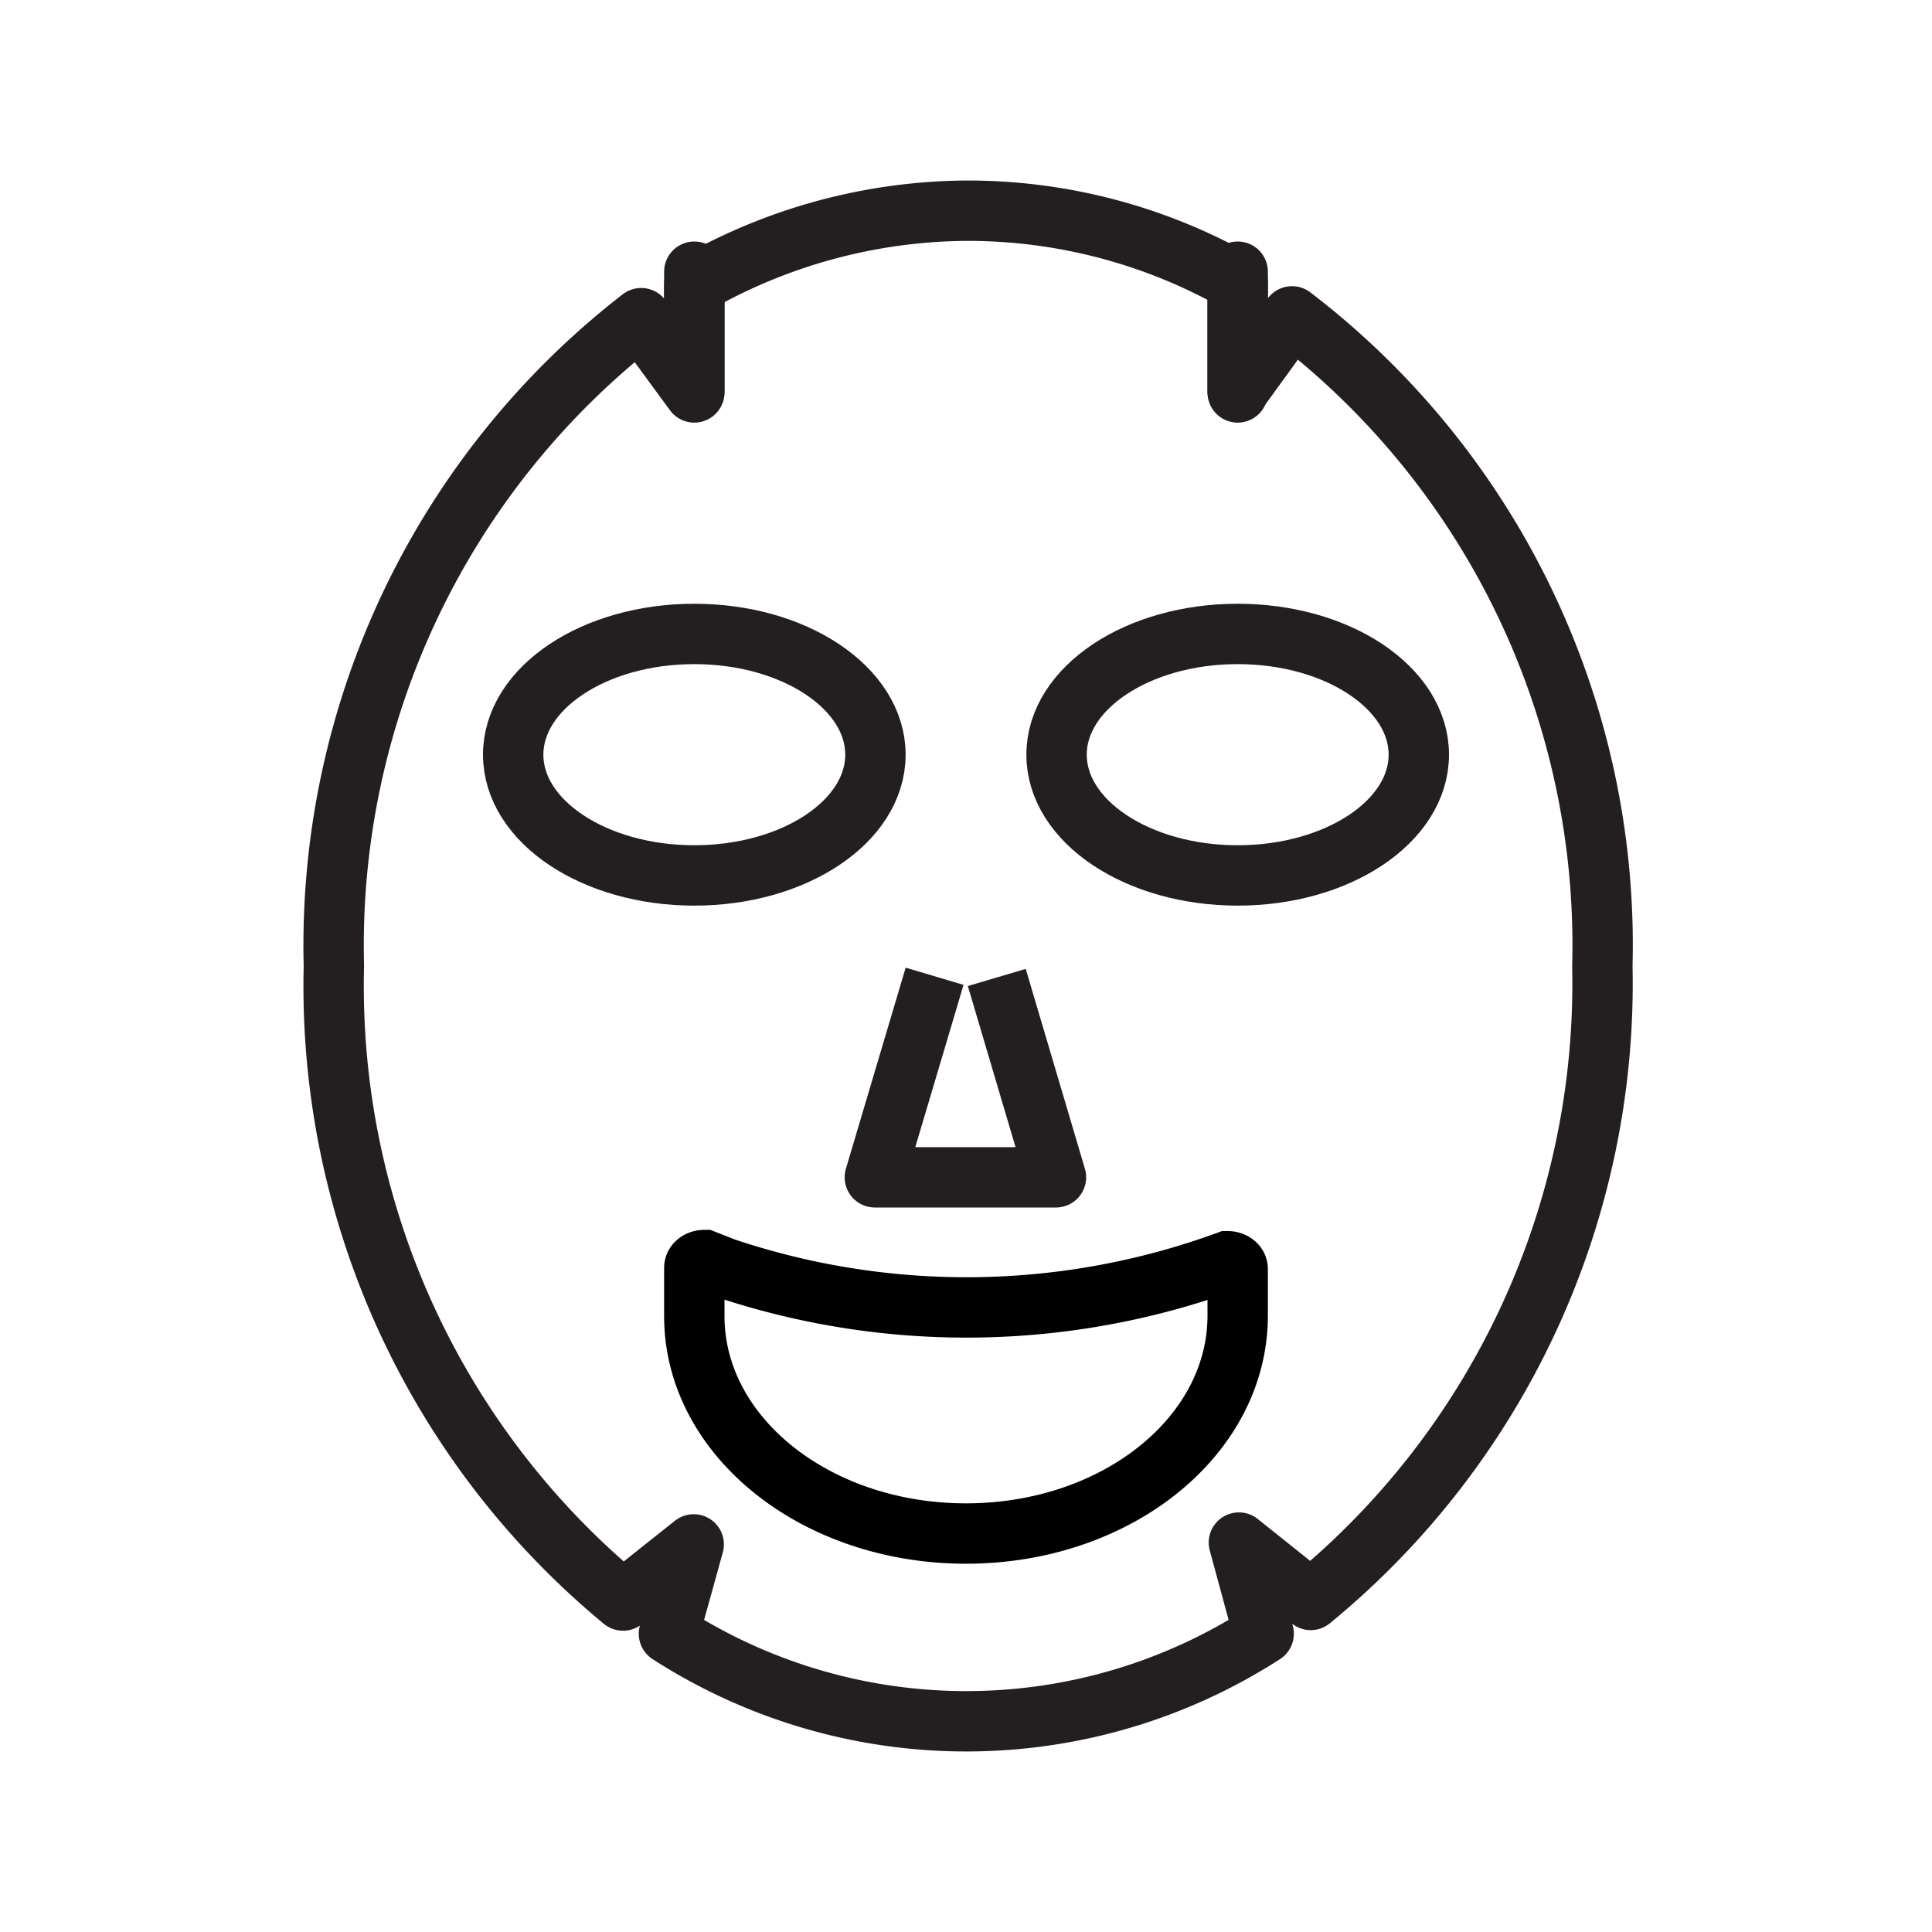 <?xml version="1.0" ?><!-- Uploaded to: SVG Repo, www.svgrepo.com, Generator: SVG Repo Mixer Tools -->
<svg width="800px" height="800px" viewBox="0 0 32 32" data-name="Layer 1" id="Layer_1" xmlns="http://www.w3.org/2000/svg"><defs><style>.cls-1,.cls-2,.cls-3{fill:none;}.cls-1,.cls-2{stroke:#231f20;stroke-linejoin:round;}.cls-1{stroke-linecap:round;}.cls-3{stroke:#000000;stroke-miterlimit:10;}</style></defs><title/><path class="cls-1" d="M26.54,16A13.2,13.2,0,0,1,21.71,26.5l-1.19-.95.41,1.51a9.09,9.09,0,0,1-9.85,0l.41-1.48-1.17.93A13.2,13.2,0,0,1,5.53,16,13.14,13.14,0,0,1,10.62,5.27l.88,1.21V4.71A9.17,9.17,0,0,1,16,3.49,9.06,9.06,0,0,1,20.5,4.67V6.48l.9-1.24A13.11,13.11,0,0,1,26.54,16Z"/><path class="cls-1" d="M11.5,4.5v2l-.88-1.2"/><line class="cls-1" x1="20.5" x2="20.5" y1="6.5" y2="4.5"/><ellipse class="cls-2" cx="11.5" cy="12.5" rx="3" ry="2"/><ellipse class="cls-2" cx="20.5" cy="12.5" rx="3" ry="2"/><polyline class="cls-2" points="15.48 16.17 14.49 19.5 17.49 19.5 16.51 16.19"/><path class="cls-3" d="M16,25.4h0c-2.49,0-4.5-1.61-4.5-3.6V21c0-.07.07-.13.17-.13L12,21a12.59,12.59,0,0,0,8.33-.11h0c.1,0,.17.06.17.13v.77C20.5,23.79,18.49,25.4,16,25.4Z"/></svg>